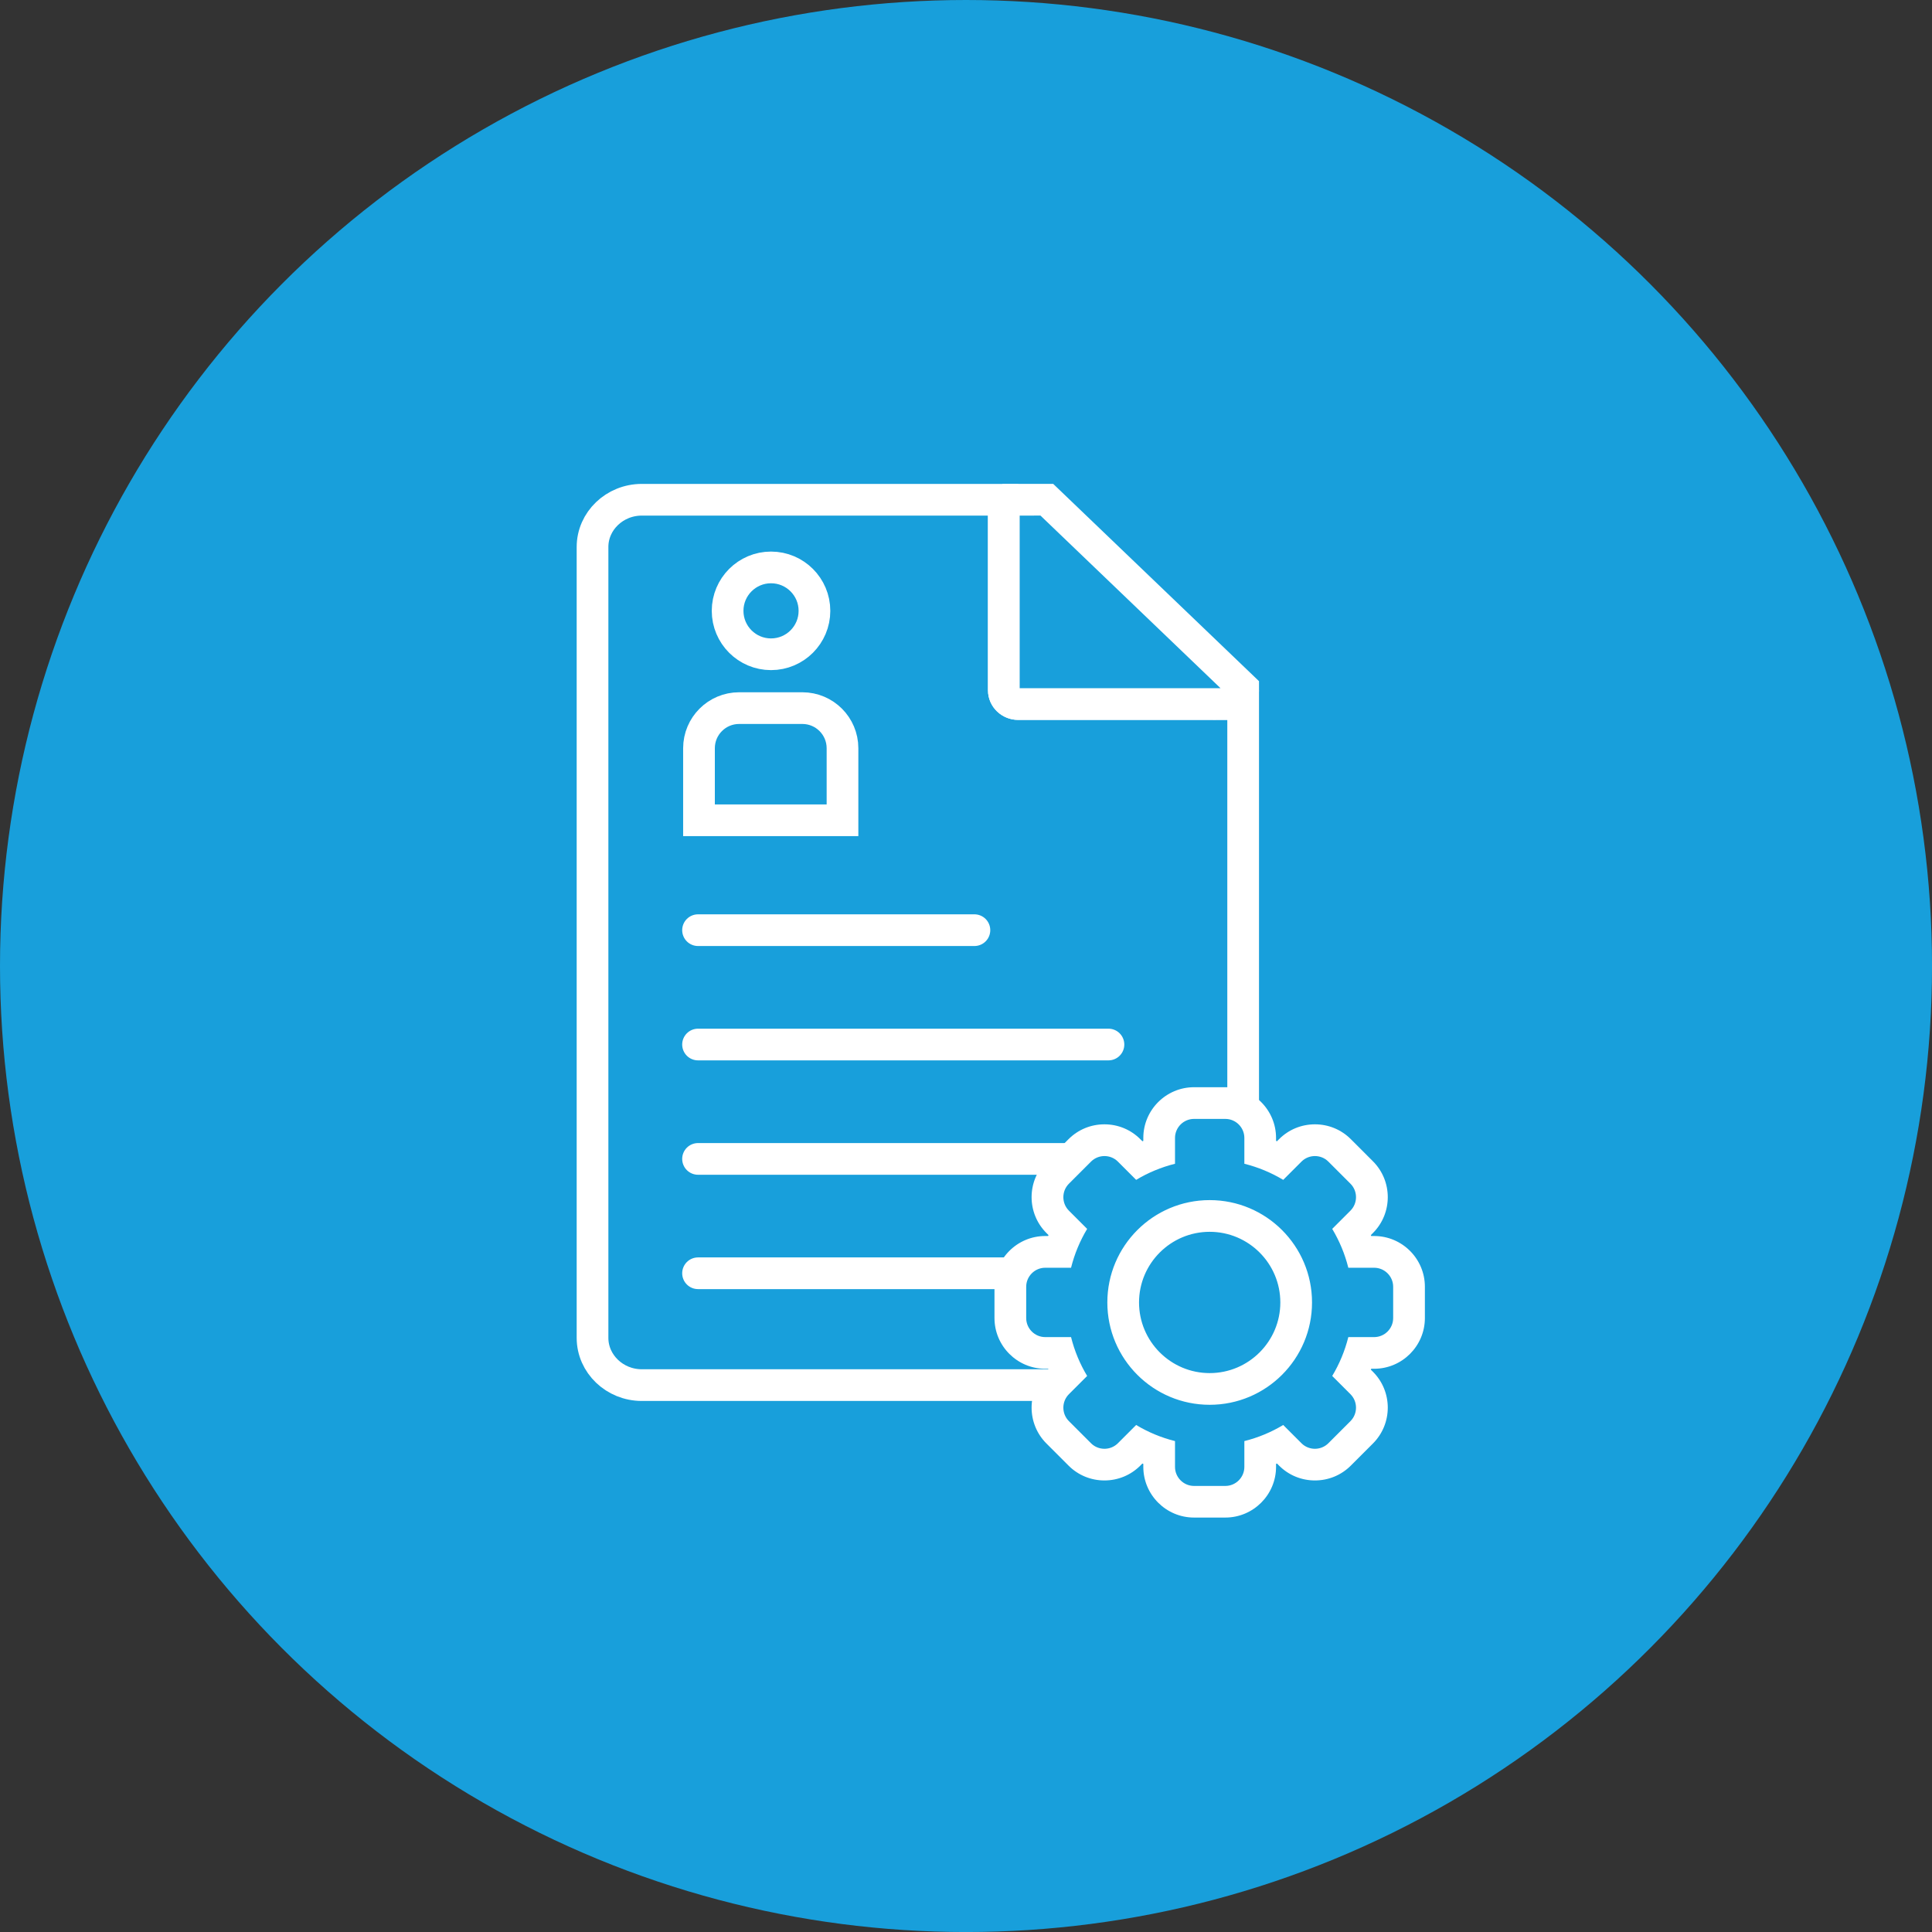 <?xml version="1.0" encoding="UTF-8"?>
<svg id="Ebene_1" data-name="Ebene 1" xmlns="http://www.w3.org/2000/svg" viewBox="0 0 60.957 60.957">
  <rect x="0" y="0" width="60.957" height="60.957" fill="#333333" stroke="none"/>
  <defs>
    <style>
      .cls-1, .cls-2 {
        fill: #189fdb;
      }

      .cls-3 {
        fill: #fff;
      }

      .cls-4 {
        fill: none;
        stroke-linecap: round;
        stroke-linejoin: round;
      }

      .cls-4, .cls-2 {
        stroke: #fff;
      }

      .cls-2 {
        stroke-miterlimit: 10;
      }
    </style>
  </defs>
  <circle class="cls-1" cx="30.479" cy="30.479" r="30.479"/>
  <g>
    <g>
      <g>
        <path class="cls-2" d="M38.77,22.214h-6.645c-.249,0-.453-.195-.453-.434v-5.578c0-.239.204-.434.453-.434h-11.876c-.855,0-1.554.67-1.554,1.49v24.954c0,.819.699,1.49,1.554,1.49h17.42c.855,0,1.554-.67,1.554-1.49v-20.431c0,.239-.204.434-.453.434Z"/>
        <path class="cls-2" d="M32.125,15.768c-.249,0-.453.195-.453.434v5.578c0,.239.204.434.453.434h6.645c.249,0,.453-.195.453-.434v-.075l-6.194-5.938h-.904Z"/>
      </g>
      <line class="cls-4" x1="22.024" y1="32.956" x2="34.973" y2="32.956"/>
      <line class="cls-4" x1="22.024" y1="29.348" x2="30.744" y2="29.348"/>
      <line class="cls-4" x1="22.024" y1="36.565" x2="34.973" y2="36.565"/>
      <line class="cls-4" x1="22.024" y1="40.173" x2="34.973" y2="40.173"/>
      <circle class="cls-2" cx="24.327" cy="19.273" r="1.37"/>
      <path class="cls-2" d="M23.32,22.342h1.996c.699,0,1.266.567,1.266,1.266v2.273h-4.528v-2.273c0-.699.567-1.266,1.266-1.266Z"/>
    </g>
    <g>
      <circle class="cls-1" cx="38.167" cy="41.094" r="3.342"/>
      <g>
        <path class="cls-1" d="M37.673,47.385c-.606,0-1.1-.494-1.1-1.1v-.44c-.219-.073-.432-.162-.637-.264l-.312.312c-.208.208-.483.322-.778.322-.294,0-.57-.114-.778-.322l-.698-.698c-.429-.429-.429-1.127,0-1.556l.312-.312c-.103-.206-.191-.419-.264-.637h-.44c-.607,0-1.101-.494-1.101-1.101v-.987c0-.607.494-1.101,1.101-1.101h.44c.073-.218.161-.431.264-.637l-.312-.312c-.429-.429-.429-1.127,0-1.556l.698-.698c.208-.208.483-.322.778-.322.295,0,.571.114.778.322l.312.312c.206-.103.419-.191.637-.264v-.44c0-.606.494-1.1,1.1-1.1h.988c.606,0,1.1.494,1.1,1.1v.44c.218.073.431.161.638.264l.312-.312c.208-.208.483-.322.778-.322s.57.114.778.322l.699.698c.429.429.429,1.127,0,1.556l-.312.312c.103.206.191.418.264.637h.44c.606,0,1.1.494,1.1,1.101v.987c0,.607-.494,1.101-1.1,1.101h-.44c-.073.219-.162.432-.264.637l.312.312c.429.429.429,1.127,0,1.556l-.699.698c-.208.208-.483.322-.778.322s-.57-.114-.778-.322l-.312-.312c-.206.103-.419.191-.638.264v.44c0,.606-.494,1.1-1.1,1.1h-.988ZM38.167,38.365c-1.505,0-2.729,1.224-2.729,2.729s1.224,2.729,2.729,2.729c1.504,0,2.729-1.224,2.729-2.729s-1.224-2.729-2.729-2.729Z"/>
        <path class="cls-3" d="M38.661,35.303c.33,0,.6.27.6.6v.815c.437.109.85.282,1.226.508l.576-.576c.117-.117.271-.175.424-.175s.308.058.424.175l.698.698c.233.233.233.615,0,.849l-.576.576c.226.376.399.789.508,1.226h.815c.33,0,.6.27.6.6v.988c0,.33-.27.6-.6.6h-.815c-.109.437-.282.85-.508,1.226l.576.576c.233.233.233.615,0,.849l-.698.698c-.117.117-.271.175-.424.175s-.308-.058-.424-.175l-.576-.576c-.376.226-.789.399-1.226.508v.815c0,.33-.27.6-.6.6h-.988c-.33,0-.6-.27-.6-.6v-.815c-.437-.109-.85-.282-1.226-.508l-.576.576c-.117.117-.271.175-.424.175s-.308-.058-.424-.175l-.698-.698c-.233-.233-.233-.615,0-.849l.576-.576c-.226-.376-.399-.789-.508-1.226h-.815c-.33,0-.6-.27-.6-.6v-.988c0-.33.27-.6.6-.6h.815c.109-.437.282-.85.508-1.226l-.576-.576c-.233-.233-.233-.615,0-.849l.698-.698c.117-.117.271-.175.424-.175s.308.058.424.175l.576.576c.376-.226.789-.399,1.226-.508v-.815c0-.33.27-.6.6-.6h.988M38.167,44.323c1.783,0,3.229-1.446,3.229-3.229,0-1.783-1.446-3.229-3.229-3.229-1.783,0-3.229,1.446-3.229,3.229,0,1.783,1.446,3.229,3.229,3.229M38.661,34.303h-.988c-.882,0-1.6.718-1.6,1.6v.093c-.01.004-.02.008-.029.012l-.066-.066c-.302-.302-.704-.468-1.132-.468s-.83.166-1.132.468l-.698.698c-.624.624-.624,1.639-0,2.263l.066.066c-.004.01-.008.02-.012.029h-.093c-.882,0-1.6.718-1.6,1.6v.988c0,.882.718,1.6,1.6,1.6h.093c.004.01.008.02.012.029l-.066.066c-.624.624-.624,1.639,0,2.263l.698.698c.302.302.704.468,1.132.468s.83-.166,1.132-.468l.066-.066c.01.004.02.008.029.012v.093c0,.882.718,1.6,1.6,1.6h.988c.882,0,1.6-.718,1.6-1.6v-.093c.01-.004.02-.008.029-.012l.066.066c.302.302.704.468,1.132.468.428,0,.83-.166,1.132-.468l.698-.698c.624-.624.624-1.639 0-2.263l-.066-.066c.004-.01.008-.02.012-.029h.093c.882,0,1.6-.718,1.6-1.6v-.988c0-.882-.718-1.6-1.6-1.6h-.093c-.004-.01-.008-.02-.012-.029l.066-.066c.624-.624.624-1.639,0-2.263l-.698-.698c-.302-.302-.704-.468-1.132-.468-.428,0-.83.166-1.132.468l-.066.066c-.01-.004-.02-.008-.029-.012v-.093c0-.882-.718-1.6-1.6-1.6h0ZM38.167,43.323c-1.229,0-2.229-1-2.229-2.229,0-1.229 1-2.229,2.229-2.229,1.229,0,2.229 1,2.229,2.229,0,1.229-1,2.229-2.229,2.229h0Z"/>
      </g>
    </g>
  </g>
</svg>